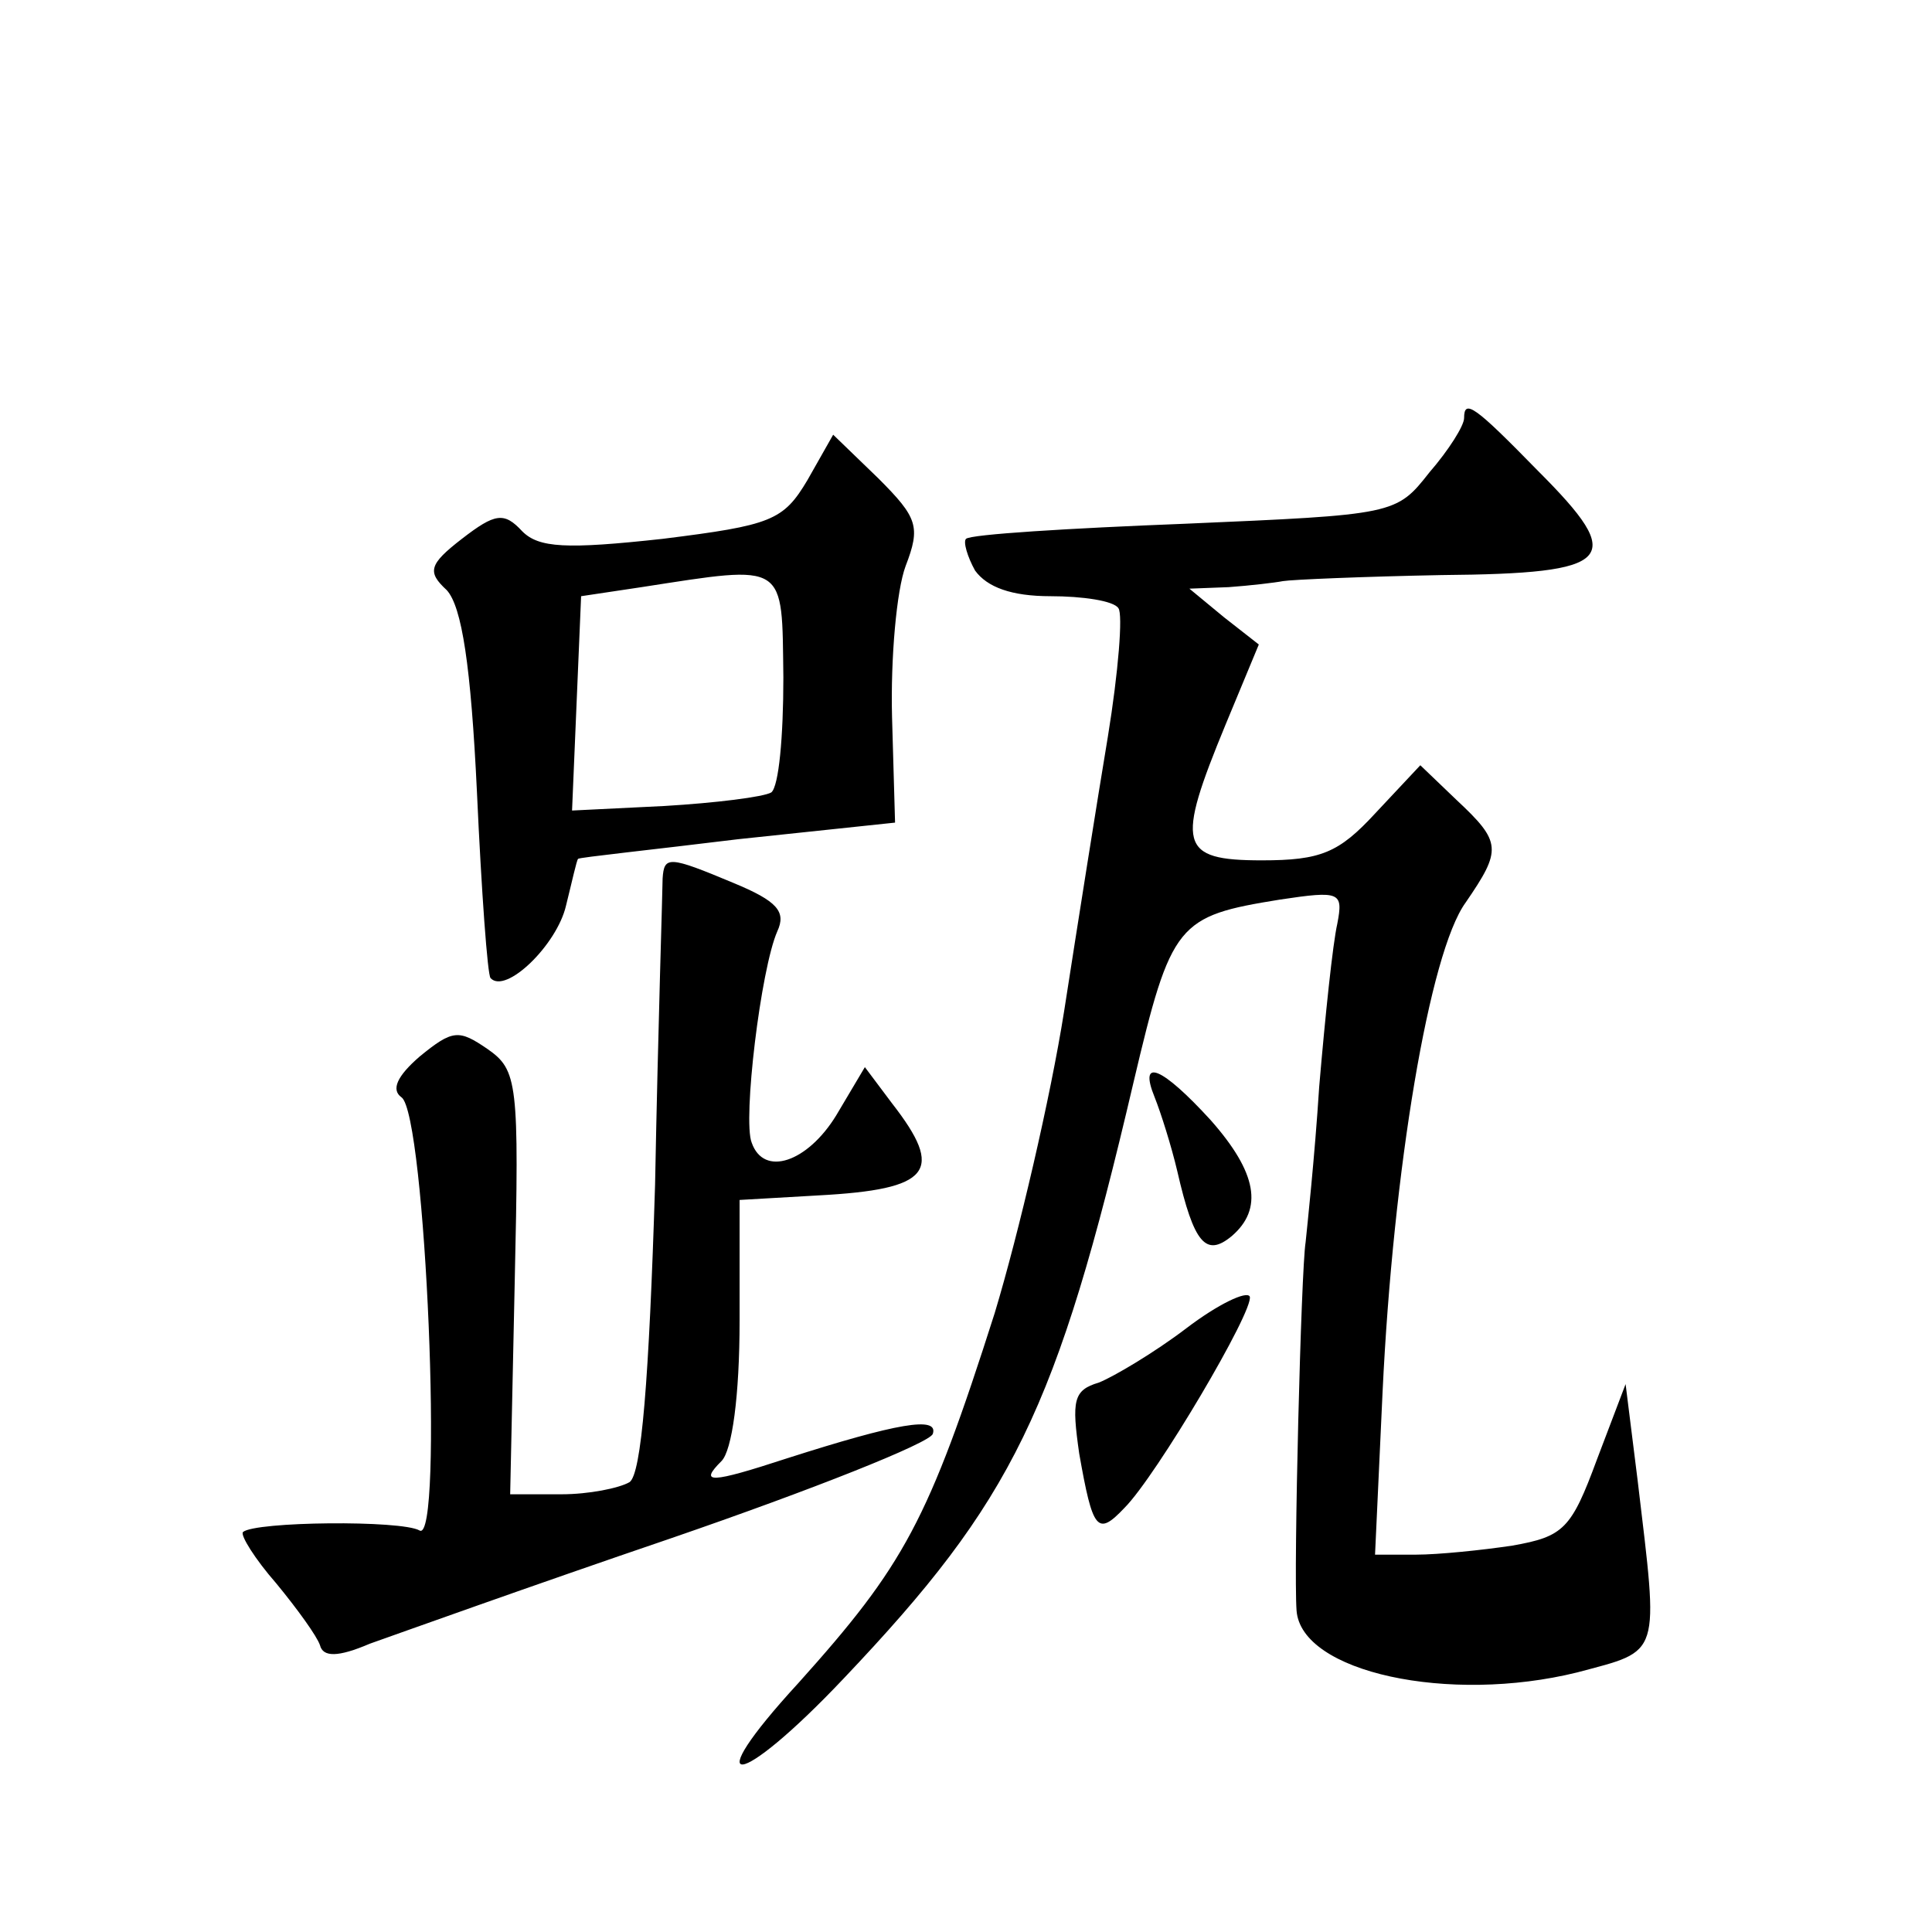 <?xml version="1.0" standalone="no"?>
<!DOCTYPE svg PUBLIC "-//W3C//DTD SVG 20010904//EN"
 "http://www.w3.org/TR/2001/REC-SVG-20010904/DTD/svg10.dtd">
<svg version="1.0" xmlns="http://www.w3.org/2000/svg"
 width="128pt" height="128pt" viewBox="0 0 128 128"
 preserveAspectRatio="xMidYMid meet">
<g transform="translate(0,128) scale(0.1,-0.1)"
fill="#0" stroke="none">
<path d="M970 1003 c0 -5 -10 -21 -23 -36 -22 -28 -23 -28 -162 -34 -77 -3 -142
-7 -145 -10 -2 -2 1 -12 6 -21 8 -11 24 -17 50 -17 21 0 42 -3 45 -8 3 -4 0 -42
-7 -85 -7 -42 -20 -124 -29 -182 -9 -57 -30 -147 -46 -200 -44 -138 -60 -167 -130
-245 -68 -74 -40 -71 30 3 112 118 141 177 192 395 25 106 29 110 97 121 40 6 42
5 38 -16 -3 -13 -8 -61 -12 -108 -3 -47 -8 -93 -9 -103 -3 -18 -8 -217 -6 -244
3 -41 101 -62 186 -41 56 15 54 9 40 127 l-8 64 -19 -50 c-17 -46 -22 -51 -56 -57
-20 -3 -49 -6 -64 -6 l-27 0 5 108 c7 147 31 291 55 324 24 35 24 40 -6 68 l-24
23 -30 -32 c-24 -26 -36 -31 -75 -31 -55 0 -57 10 -24 90 l22 53 -23 18 -23 19
26 1 c14 1 31 3 36 4 6 1 53 3 105 4 115 1 123 10 64 69 -42 43 -49 48 -49 35z
M535 962 c-16 -27 -24 -30 -96 -39 -64 -7 -82 -6 -93 5 -12 13 -18 12 -40 -5 -22
-17 -23 -22 -10 -34 10 -11 16 -50 20 -134 3 -66 7 -121 9 -123 10 -11 44 22 50
48 4 16 7 30 8 31 1 1 49 6 106 13 l104 11 -2 70 c-1 39 3 84 9 100 10 26 8 32
-18 58 l-30 29 -17 -30z m-16 -131 c0 -39 -3 -72 -8 -76 -5 -3 -37 -7 -71 -9 l-61
-3 3 71 3 71 40 6 c97 15 93 17 94 -60z M439 698 c0 -7 -3 -98 -5 -203 -4 -129
-9 -192 -17 -197 -7 -4 -27 -8 -45 -8 l-34 0 3 140 c3 133 2 141 -18 155 -19 13
-23 13 -45 -5 -15 -13 -19 -22 -12 -27 16 -11 28 -296 12 -287 -12 7 -109 6 -117
-1 -2 -2 8 -18 22 -34 14 -17 27 -35 29 -41 2 -8 12 -8 33 1 17 6 106 38 200 70
93 32 171 63 173 69 4 12 -24 7 -96 -16 -52 -17 -59 -17 -44 -2 7 7 12 43 12 93
l0 80 52 3 c75 4 84 16 49 61 l-18 24 -19 -32 c-19 -31 -48 -41 -56 -18 -6 15 6
115 17 140 6 13 0 20 -29 32 -43 18 -46 18 -47 3z M765 553 c4 -10 11 -32 15 -49
11 -48 19 -57 36 -43 21 18 17 42 -14 77 -32 35 -48 42 -37 15z M786 400 c-21 -16
-48 -32 -58 -36 -17 -5 -18 -12 -13 -47 9 -51 12 -55 30 -36 21 21 86 131 83 140
-2 4 -21 -5 -42 -21z"/>
</g>
</svg>
